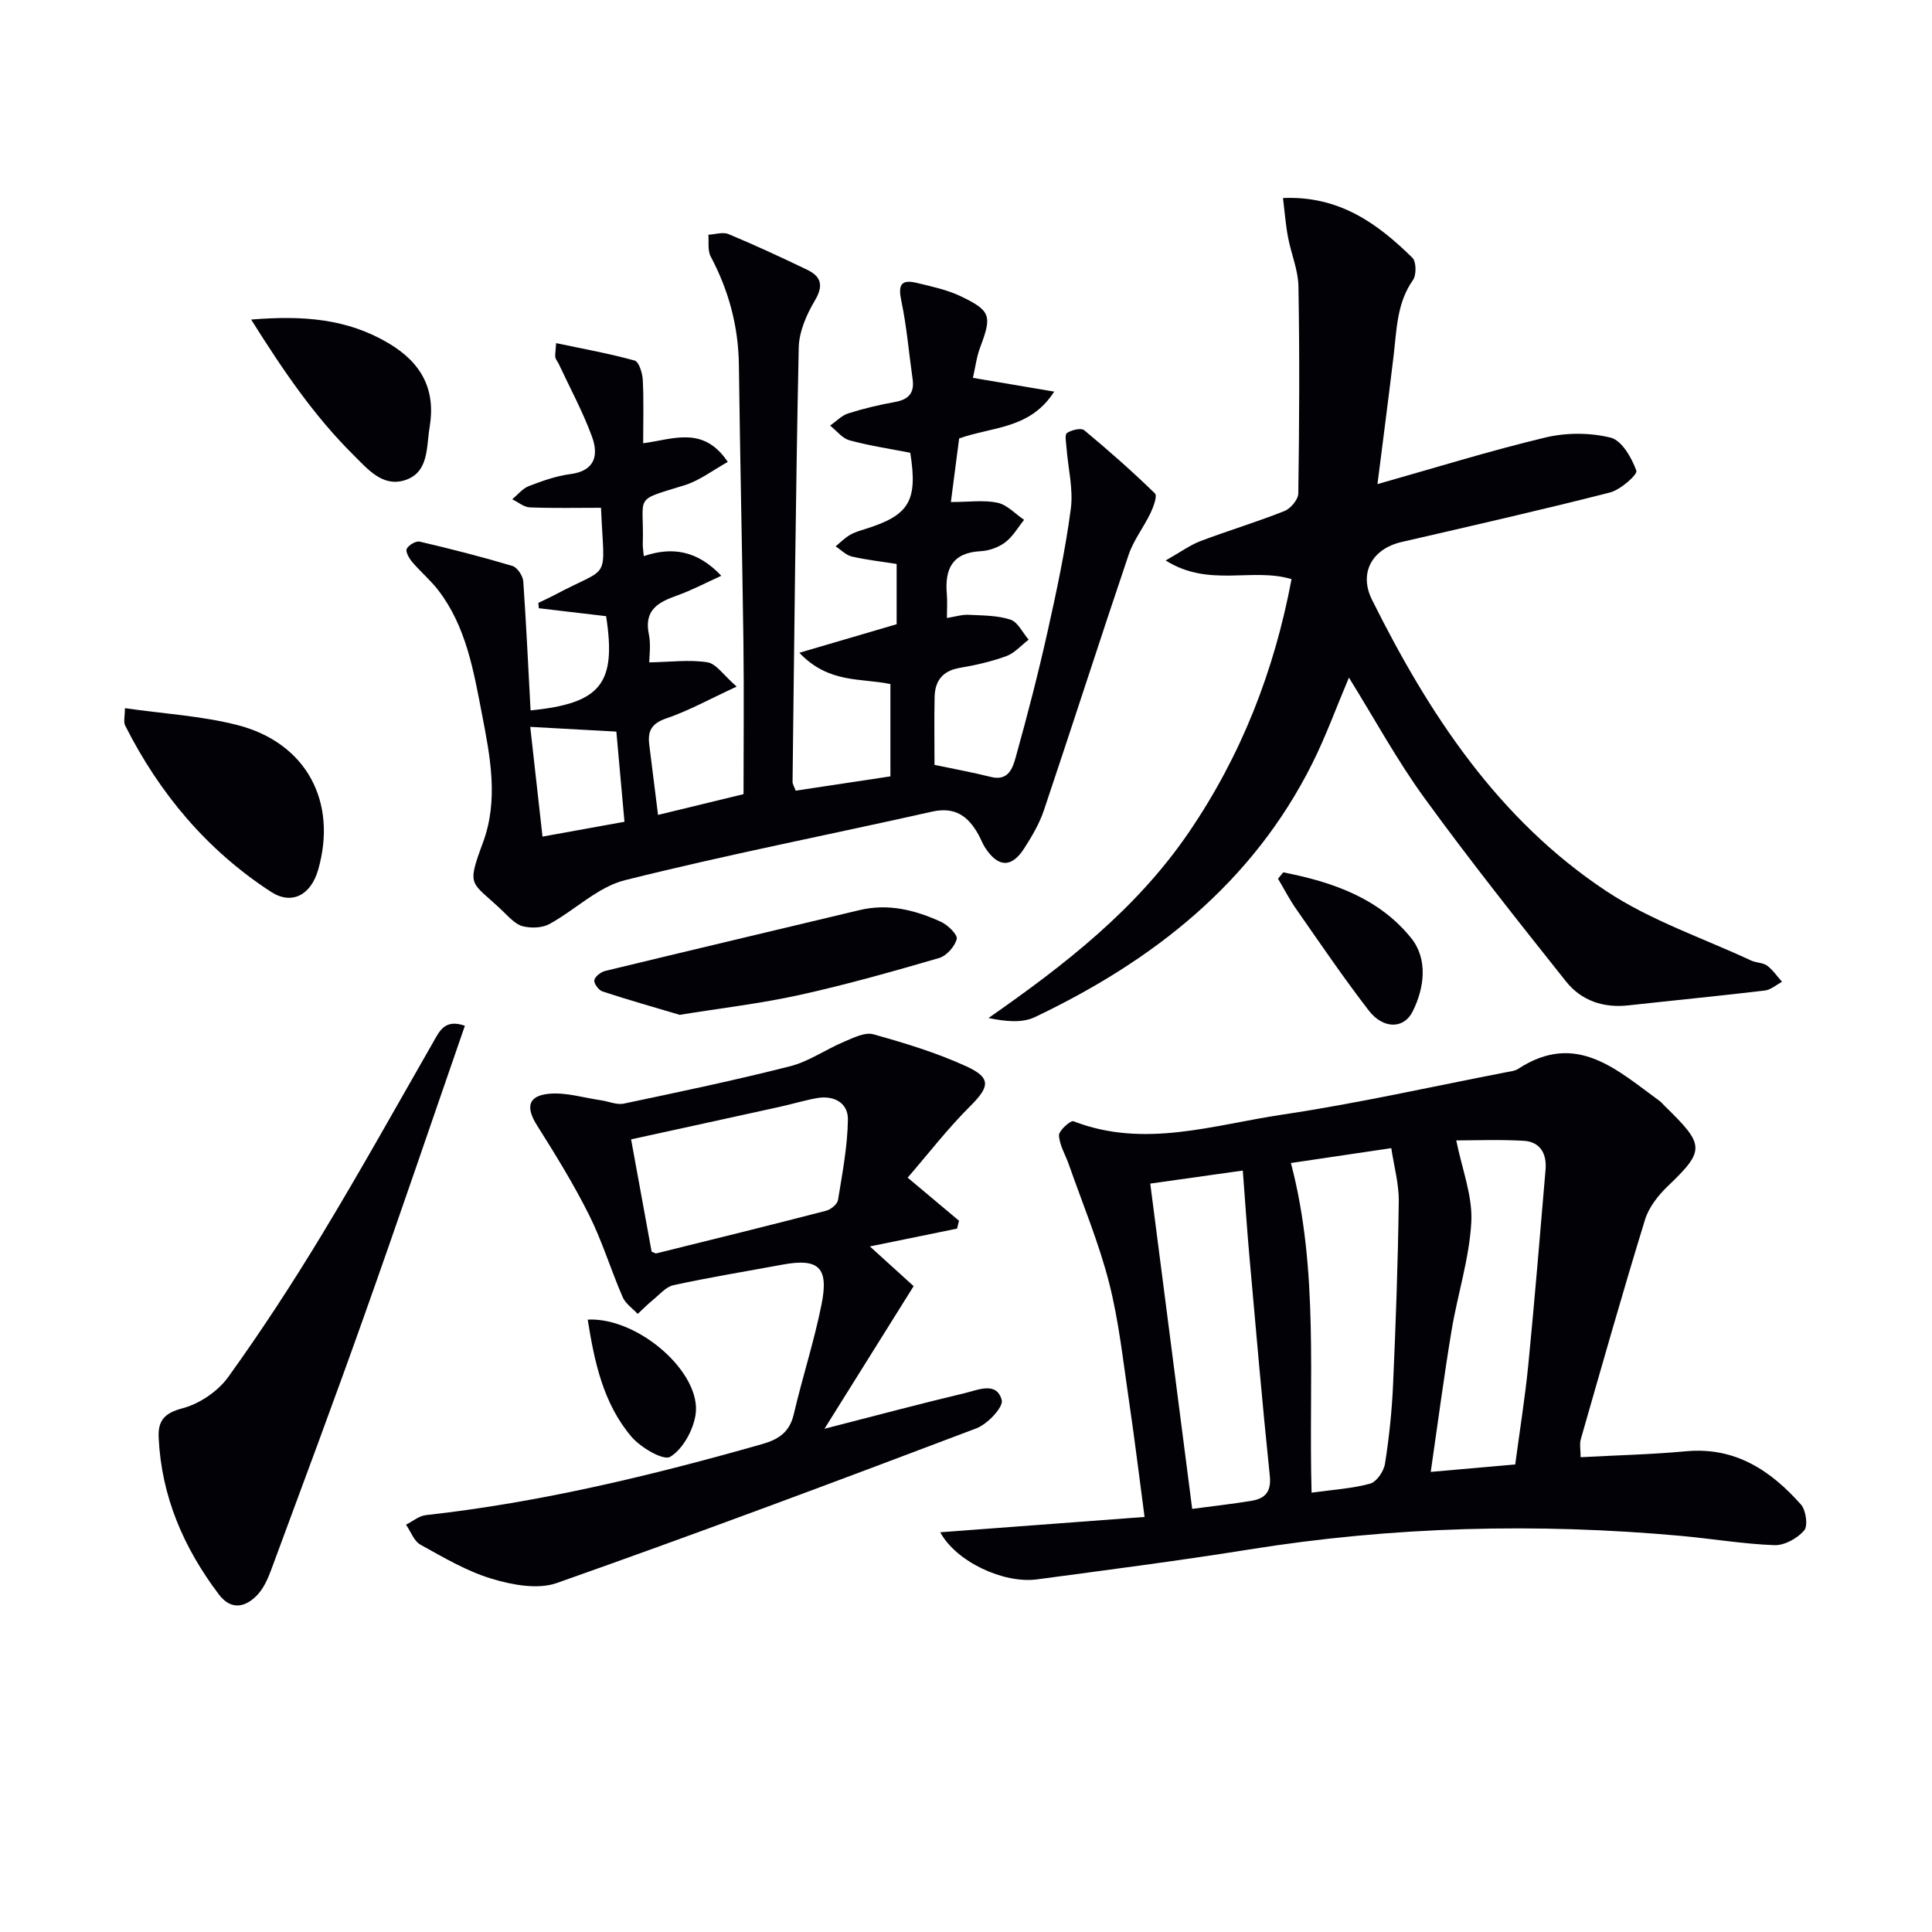 <svg enable-background="new 0 0 400 400" viewBox="0 0 400 400" xmlns="http://www.w3.org/2000/svg"><g fill="#010106"><path d="m109.85 147.08c14.62-1.45 17.79-5.58 15.64-19.51-4.63-.54-9.28-1.09-13.93-1.64-.03-.37-.07-.74-.1-1.11 1.07-.52 2.15-1 3.2-1.55 12.04-6.46 10.45-2.33 9.77-18.14-4.88 0-9.81.11-14.73-.08-1.23-.05-2.43-1.09-3.64-1.68 1.13-.94 2.13-2.23 3.43-2.73 2.78-1.07 5.66-2.1 8.59-2.48 5.18-.67 5.87-3.99 4.48-7.77-1.9-5.18-4.56-10.07-6.9-15.09-.21-.44-.57-.83-.68-1.29-.1-.46.03-.97.16-2.97 5.61 1.19 11 2.15 16.26 3.61.88.24 1.6 2.58 1.68 3.99.22 4.3.08 8.62.08 13.13 6.15-.79 12.44-3.74 17.52 3.87-3.08 1.7-5.84 3.86-8.97 4.83-10.85 3.34-8.31 1.87-8.63 12.15-.02.65.1 1.31.21 2.52 5.84-1.98 11.07-1.21 16.05 4.07-3.19 1.44-6.13 3.01-9.23 4.11-3.88 1.38-6.81 3.01-5.77 8 .45 2.19.08 4.55.08 5.82 4.44-.08 8.33-.61 12.04-.02 1.83.29 3.33 2.66 6.06 5.03-5.64 2.61-9.94 5.01-14.53 6.57-3.05 1.03-3.93 2.59-3.57 5.44.61 4.77 1.19 9.54 1.82 14.56 5.91-1.43 11.61-2.82 17.7-4.3 0-10.48.11-20.95-.02-31.42-.25-19.14-.71-38.28-.94-57.43-.1-8.02-2.1-15.42-5.84-22.47-.66-1.24-.35-2.99-.48-4.5 1.4-.07 3.01-.62 4.18-.13 5.49 2.29 10.89 4.79 16.25 7.37 2.93 1.41 3.47 3.27 1.61 6.4-1.72 2.9-3.26 6.43-3.33 9.72-.63 29.97-.92 59.94-1.28 89.92-.01.45.31.9.64 1.82 6.47-.98 12.95-1.95 19.62-2.96 0-6.61 0-12.71 0-19.11-6.01-1.28-12.76-.05-18.85-6.48 7.36-2.16 13.54-3.98 20.14-5.91 0-3.77 0-8 0-12.48-3.15-.5-6.26-.84-9.28-1.54-1.21-.28-2.24-1.38-3.35-2.1.97-.8 1.86-1.72 2.93-2.35.99-.58 2.14-.91 3.25-1.26 9.1-2.84 10.85-5.83 9.27-15.77-4.24-.83-8.48-1.46-12.58-2.58-1.5-.41-2.68-1.99-4.01-3.04 1.24-.87 2.37-2.09 3.75-2.53 3.14-1 6.38-1.77 9.62-2.35 2.8-.5 4.12-1.79 3.71-4.71-.77-5.4-1.21-10.87-2.33-16.19-.69-3.24-.18-4.58 3.18-3.77 3.06.74 6.22 1.4 9.03 2.73 6.35 3.02 6.56 4.1 4.11 10.59-.75 1.98-1 4.14-1.51 6.34 5.45.92 10.58 1.79 16.83 2.85-4.98 7.81-12.87 7.24-19.68 9.7-.52 4-1.06 8.18-1.71 13.16 3.8 0 6.85-.46 9.67.15 1.99.43 3.67 2.31 5.49 3.54-1.29 1.59-2.34 3.48-3.93 4.67-1.39 1.04-3.34 1.73-5.08 1.82-5.9.31-7.44 3.72-6.99 8.89.13 1.47.02 2.96.02 4.94 1.69-.27 3.08-.72 4.45-.66 2.93.14 5.99.11 8.71 1 1.54.51 2.52 2.71 3.76 4.15-1.53 1.16-2.89 2.76-4.61 3.4-3.09 1.13-6.37 1.88-9.63 2.43-3.56.6-5.16 2.67-5.23 6.04-.1 4.78-.02 9.56-.02 14.05 3.99.84 7.87 1.54 11.68 2.5 3.62.91 4.52-1.87 5.13-4.06 2.4-8.62 4.65-17.29 6.6-26.03 1.88-8.42 3.68-16.88 4.81-25.42.54-4.1-.57-8.42-.89-12.64-.08-1.06-.4-2.73.09-3.06.95-.63 2.92-1.11 3.57-.58 5.04 4.18 9.96 8.52 14.65 13.09.53.52-.32 2.8-.92 4.07-1.4 2.93-3.5 5.59-4.53 8.63-5.95 17.6-11.62 35.3-17.54 52.9-.94 2.79-2.5 5.44-4.11 7.93-2.61 4.04-5.37 3.91-8.04-.16-.55-.83-.88-1.79-1.37-2.67-2.1-3.82-4.82-5.9-9.64-4.82-21.2 4.77-42.54 8.92-63.6 14.2-5.6 1.4-10.32 6.18-15.62 9.07-1.5.82-3.77.89-5.48.47-1.48-.36-2.78-1.79-3.97-2.94-6.75-6.55-7.85-4.82-4.29-14.45 3.25-8.8 1.47-17.79-.23-26.57-1.73-8.94-3.26-18.09-9.04-25.62-1.61-2.09-3.68-3.82-5.39-5.84-.64-.75-1.43-2.13-1.14-2.73.37-.78 1.9-1.67 2.69-1.49 6.44 1.5 12.85 3.14 19.19 5.03 1.01.3 2.16 2.05 2.25 3.2.61 8.78 1.01 17.54 1.51 26.71zm19.44 23.06c-.56-6.2-1.12-12.49-1.68-18.67-6.16-.34-11.59-.64-17.83-.98.84 7.54 1.69 15.11 2.54 22.72 5.88-1.07 11.02-2 16.97-3.07z"/><path d="m327.25 301.7c7.6-.41 14.73-.57 21.82-1.23 10.16-.94 17.53 3.96 23.8 11.03 1.04 1.18 1.49 4.42.66 5.37-1.4 1.63-4.07 3.11-6.14 3.04-6.46-.24-12.88-1.33-19.32-1.92-29.94-2.71-59.76-1.95-89.48 2.82-14.58 2.34-29.23 4.21-43.86 6.18-6.99.94-16.81-3.69-20.06-9.75 14.18-1.06 28.07-2.1 42.3-3.17-1.15-8.63-2.08-16.34-3.22-24.01-1.22-8.21-2.09-16.53-4.14-24.54-2.13-8.3-5.47-16.29-8.31-24.4-.71-2.03-1.94-4.01-2.05-6.05-.05-.97 2.4-3.16 3-2.93 14.64 5.69 28.98.75 43.25-1.37 15.56-2.32 30.95-5.8 46.42-8.79.81-.16 1.72-.24 2.38-.67 12.07-7.9 20.48.24 29.3 6.63.4.29.71.7 1.07 1.05 8.23 8.04 8.47 9.1.63 16.59-1.99 1.91-3.93 4.37-4.72 6.95-4.63 15.05-8.92 30.2-13.26 45.33-.34 1.06-.07 2.28-.07 3.84zm-59.98-60.91c5.88 22.32 3.63 45.17 4.28 68.25 4.36-.61 8.36-.84 12.13-1.87 1.34-.37 2.83-2.58 3.07-4.13.85-5.41 1.43-10.88 1.67-16.35.56-12.62 1.01-25.26 1.18-37.89.05-3.69-1-7.4-1.55-11.09-7.23 1.08-13.74 2.04-20.78 3.08zm-9.96 1.56c-6.57.92-12.73 1.79-19.16 2.7 2.87 22.3 5.74 44.53 8.68 67.35 4.49-.6 8.42-1.03 12.31-1.68 2.79-.47 4.1-1.87 3.76-5.16-1.56-15-2.85-30.02-4.19-45.05-.54-6.05-.94-12.11-1.4-18.16zm56.4 60.85c.94-7.05 2.05-13.92 2.73-20.84 1.31-13.38 2.41-26.79 3.55-40.19.28-3.28-1.08-5.78-4.52-5.98-5.04-.29-10.11-.08-13.97-.08 1.19 5.92 3.4 11.46 3.12 16.87-.4 7.55-2.84 14.97-4.09 22.49-1.59 9.58-2.85 19.22-4.31 29.27 6.17-.55 11.57-1.02 17.49-1.54z"/><path d="m279.28 140.29c-2.64 6.23-4.77 12.14-7.56 17.72-12.4 24.83-32.98 40.9-57.43 52.56-2.65 1.27-6.07.93-9.63.2 15.84-11.04 30.64-22.55 41.48-38.45 10.85-15.91 17.67-33.34 21.26-52.42-8.2-2.46-17.08 1.79-26.06-3.86 3.15-1.78 5.08-3.21 7.25-4.03 5.75-2.17 11.65-3.94 17.35-6.21 1.28-.51 2.84-2.37 2.86-3.64.21-14.29.28-28.58.03-42.87-.06-3.4-1.52-6.76-2.16-10.18-.48-2.53-.67-5.11-1.04-8.11 11.66-.5 19.59 5.29 26.79 12.37.82.81.86 3.56.12 4.61-3.37 4.79-3.36 10.28-4.01 15.68-1.06 8.86-2.22 17.71-3.34 26.57 11.74-3.32 23.16-6.87 34.77-9.65 4.31-1.03 9.24-1.03 13.51.03 2.3.57 4.36 4.17 5.32 6.84.29.8-3.29 3.96-5.48 4.52-14.31 3.65-28.72 6.92-43.11 10.24-6.09 1.41-8.93 6.36-6.14 11.97 11.77 23.65 26.13 45.51 48.56 60.35 9.14 6.05 19.9 9.67 29.94 14.34 1.04.48 2.41.41 3.29 1.05 1.2.89 2.08 2.21 3.1 3.35-1.19.63-2.33 1.67-3.58 1.81-9.39 1.12-18.81 2.03-28.21 3.07-5.21.58-9.77-.97-12.95-4.97-9.92-12.48-19.85-24.97-29.22-37.86-5.71-7.83-10.38-16.45-15.71-25.03z"/><path d="m187.92 243.82c4.23 3.55 7.43 6.23 10.63 8.92-.13.54-.27 1.08-.4 1.63-5.88 1.2-11.76 2.4-18.05 3.69 3.38 3.06 6.37 5.78 9.06 8.22-6.27 10.02-12.1 19.36-18.46 29.53 10.54-2.7 19.79-5.18 29.1-7.39 2.69-.64 6.56-2.46 7.6 1.46.38 1.44-2.96 4.98-5.25 5.84-28.85 10.93-57.75 21.75-86.85 32.02-3.94 1.39-9.22.41-13.47-.87-5.17-1.55-10-4.41-14.78-7.06-1.35-.75-2.01-2.73-2.99-4.14 1.37-.68 2.68-1.83 4.11-1.98 23.66-2.63 46.69-8.19 69.54-14.68 3.53-1 5.77-2.49 6.64-6.24 1.77-7.58 4.2-15.02 5.73-22.65 1.57-7.77-.6-9.68-8.14-8.28-7.51 1.39-15.05 2.62-22.5 4.24-1.6.35-2.95 2.01-4.35 3.14-1.07.87-2.04 1.87-3.06 2.81-1.07-1.15-2.54-2.13-3.12-3.49-2.44-5.63-4.23-11.57-6.97-17.04-3.18-6.36-6.94-12.45-10.74-18.48-2.38-3.76-1.93-6.16 2.51-6.57 3.49-.32 7.13.83 10.7 1.35 1.59.23 3.28 1 4.75.69 11.5-2.42 23.02-4.83 34.41-7.73 3.9-.99 7.4-3.49 11.18-5.08 1.93-.81 4.31-2.03 6.07-1.54 6.52 1.82 13.08 3.81 19.22 6.62 5.27 2.41 4.85 4.25.8 8.29-4.63 4.6-8.63 9.81-12.92 14.77zm-53.01 15.32c.4.15.75.41 1.01.35 11.72-2.9 23.43-5.79 35.12-8.82.98-.25 2.32-1.35 2.46-2.22.9-5.53 1.97-11.09 2.05-16.66.05-3.45-2.88-5.07-6.42-4.44-2.59.47-5.13 1.24-7.71 1.81-10.3 2.27-20.6 4.51-30.76 6.73 1.46 7.98 2.82 15.42 4.25 23.25z"/><path d="m96.25 212.37c-6.97 20.11-13.78 40.18-20.88 60.15-6.22 17.52-12.73 34.94-19.18 52.38-.68 1.84-1.52 3.79-2.81 5.2-2.5 2.73-5.54 3.36-8.05.03-7.28-9.61-11.92-20.3-12.48-32.5-.16-3.42 1.1-5.05 4.91-6.05 3.53-.93 7.35-3.51 9.49-6.48 6.89-9.57 13.34-19.48 19.45-29.57 7.92-13.09 15.37-26.46 22.97-39.73 1.34-2.35 2.42-4.88 6.58-3.43z"/><path d="m25.86 146.62c8.01 1.15 15.83 1.59 23.27 3.49 14.29 3.65 20.8 15.9 16.73 30-1.48 5.15-5.42 7.35-9.76 4.53-13.24-8.61-23.1-20.37-30.2-34.45-.36-.75-.04-1.86-.04-3.57z"/><path d="m140.72 210.11c-5.24-1.56-10.65-3.09-15.98-4.84-.79-.26-1.81-1.65-1.69-2.33.13-.76 1.35-1.7 2.26-1.92 17.53-4.25 35.09-8.39 52.63-12.59 5.96-1.43 11.53-.02 16.87 2.42 1.43.65 3.5 2.68 3.27 3.56-.4 1.56-2.11 3.49-3.66 3.94-9.54 2.78-19.12 5.49-28.81 7.63-8.07 1.79-16.33 2.74-24.89 4.13z"/><path d="m52 66.16c10.82-.88 19.89-.18 28.48 4.92 6.93 4.12 9.77 9.72 8.46 17.42-.69 4.09-.1 9.4-5.21 10.95-4.55 1.37-7.57-2.29-10.52-5.22-8.15-8.08-14.55-17.45-21.21-28.07z"/><path d="m265.68 180.61c10.1 1.97 19.82 5.3 26.51 13.64 3.43 4.28 2.78 10.22.26 15.21-1.82 3.61-6.08 3.62-9.06-.24-5.27-6.83-10.12-13.99-15.06-21.06-1.38-1.98-2.49-4.15-3.73-6.23.36-.43.72-.88 1.08-1.32z"/><path d="m121.68 273.21c10.48-.53 23.71 11.08 22.32 19.75-.51 3.21-2.65 7.09-5.25 8.66-1.39.84-6.11-1.92-8.02-4.17-5.84-6.88-7.66-15.47-9.05-24.24z"/></g></svg>